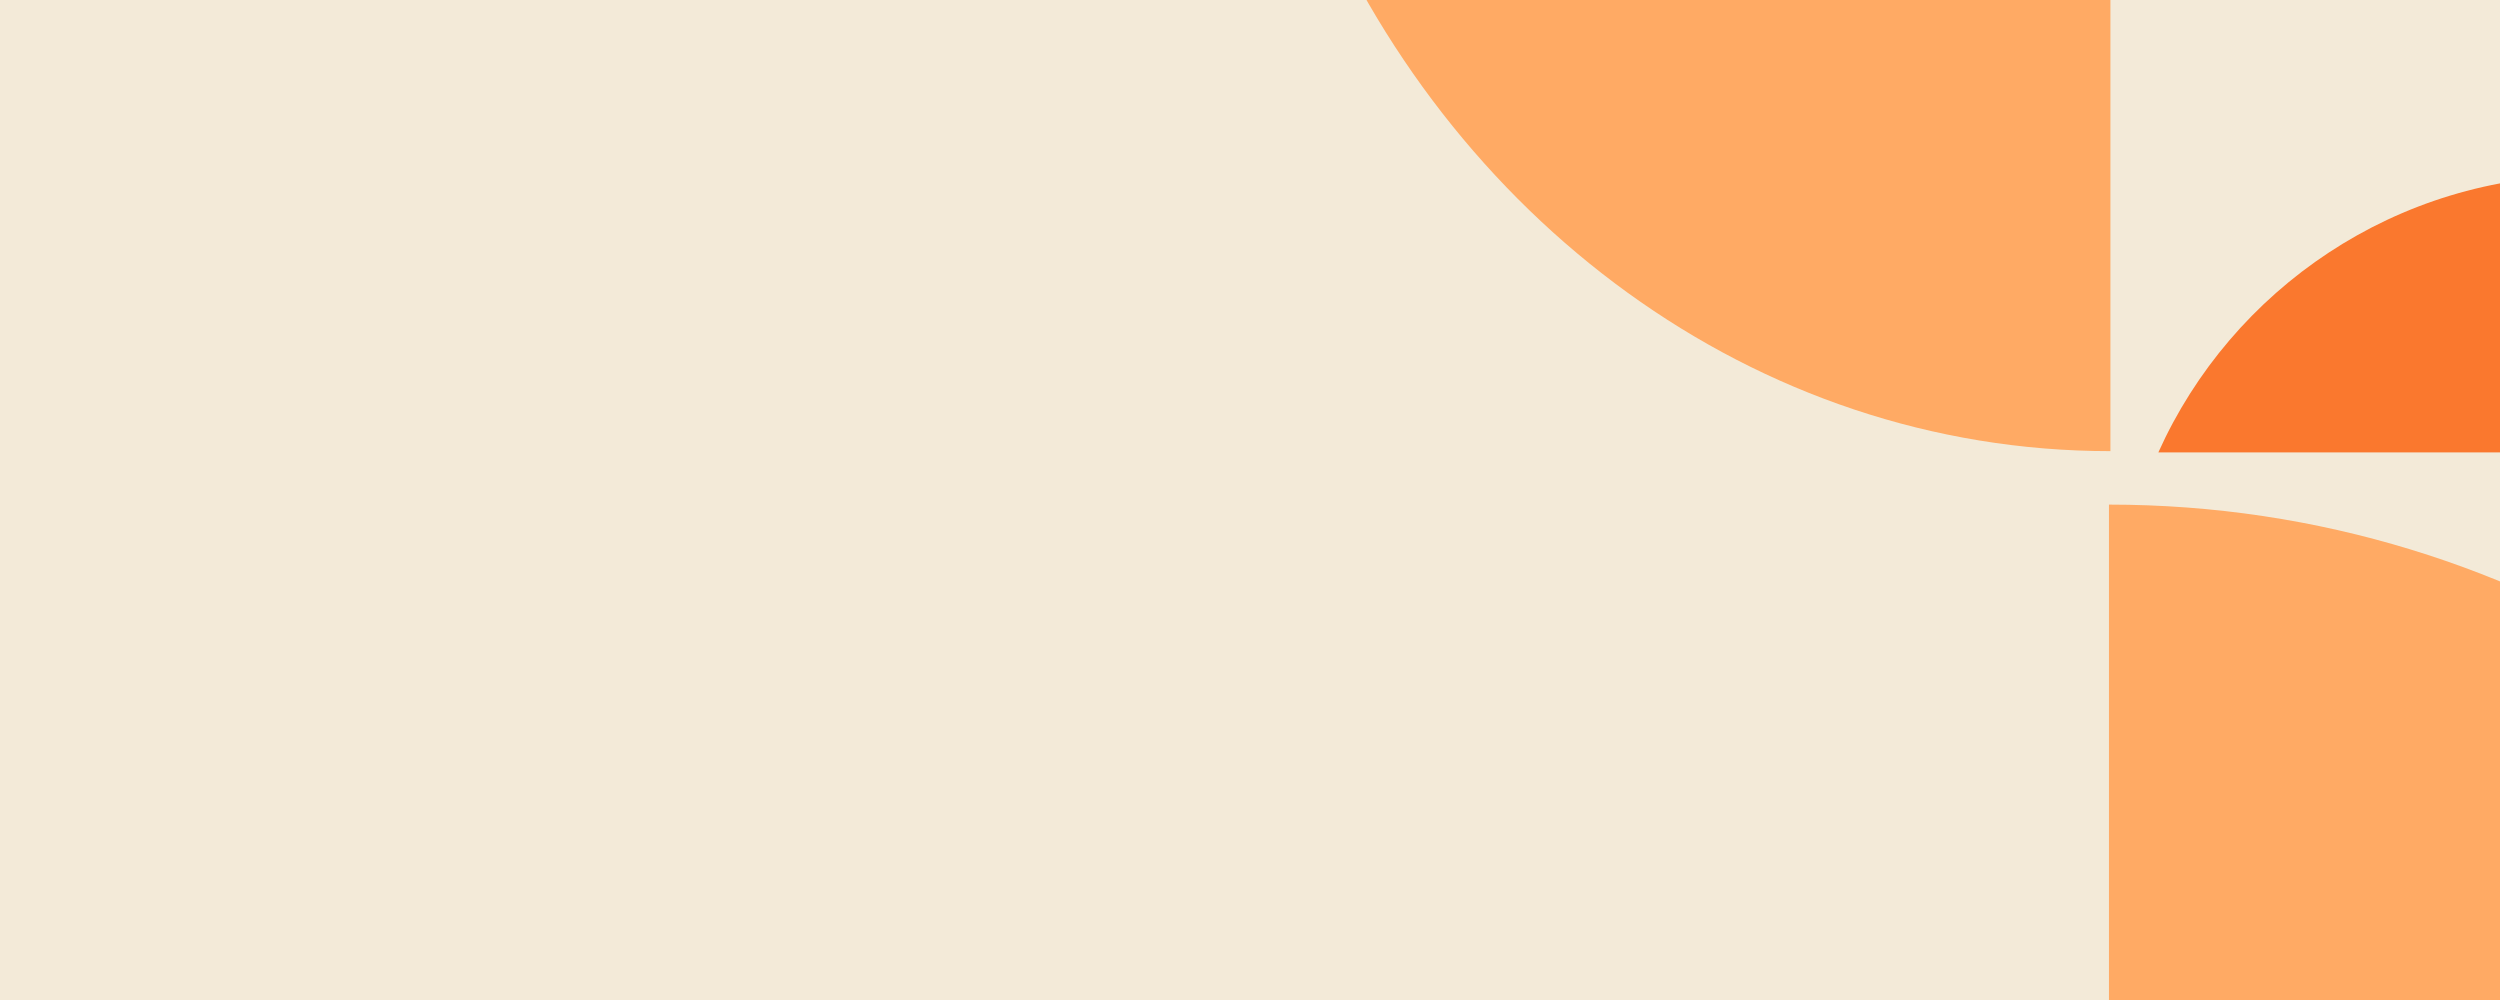 <svg width="1200" height="480" viewBox="0 0 1200 480" fill="none" xmlns="http://www.w3.org/2000/svg">
<rect x="0" y="0" width="1200" height="480" fill="#333333" stroke="none"/>
<g clip-path="url(#clip0_8706_28050)">
<rect width="1200" height="480" fill="white"/>
<g clip-path="url(#clip1_8706_28050)">
<rect width="2500" height="592" transform="translate(-650 -56)" fill="#F3EAD8"/>
<rect x="-650" y="-56" width="2500" height="592" fill="#F3EAD8"/>
<path d="M1012.3 242.211C1213.59 242.211 1386.84 362.492 1464.31 535.211H1012.3V242.211Z" fill="#FFAA64"/>
<path d="M1241.87 84.162C1150.19 84.162 1071.28 138.761 1036 217.162H1241.87V84.162Z" fill="#FA782E"/>
<path d="M1013 216.55C841.784 216.55 694.427 104.644 628.534 -56.049H1013V216.55Z" fill="#FFAA64"/>
</g>
</g>
<defs>
<clipPath id="clip0_8706_28050">
<rect width="1200" height="480" fill="white"/>
</clipPath>
<clipPath id="clip1_8706_28050">
<rect width="2500" height="592" fill="white" transform="translate(-650 -56)"/>
</clipPath>
</defs>
</svg>
